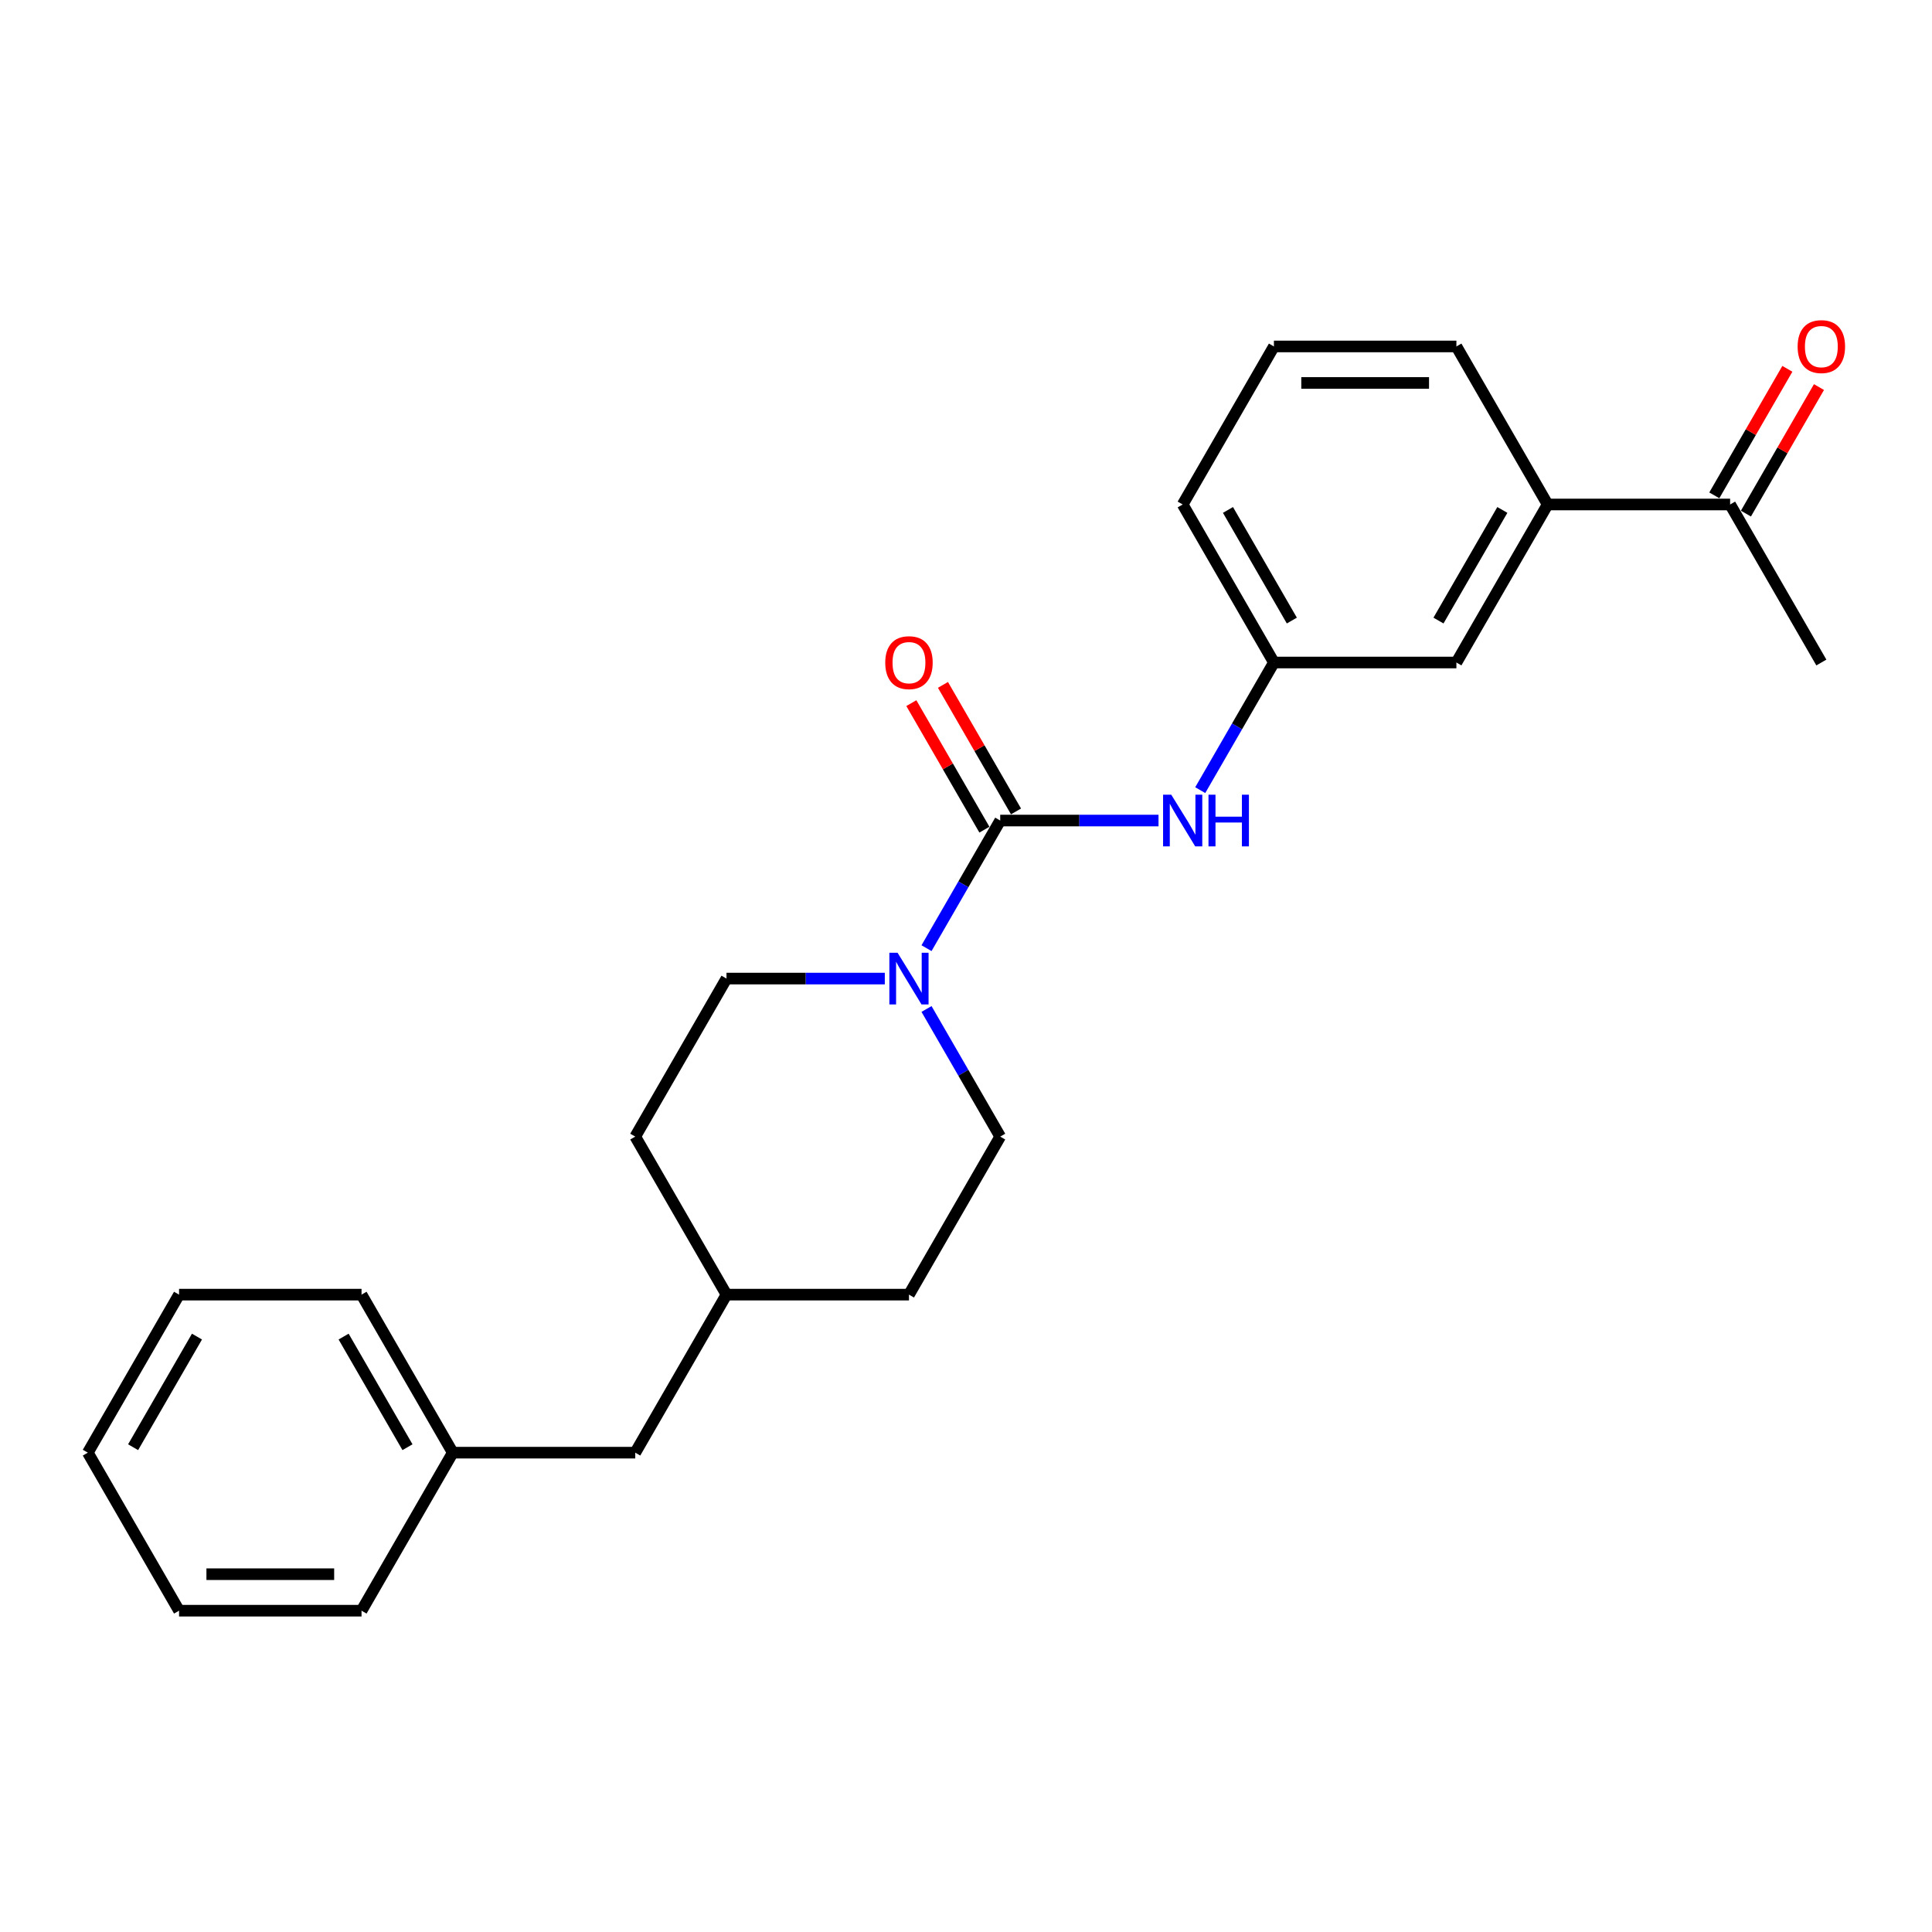 <?xml version='1.0' encoding='iso-8859-1'?>
<svg version='1.1' baseProfile='full'
              xmlns='http://www.w3.org/2000/svg'
                      xmlns:rdkit='http://www.rdkit.org/xml'
                      xmlns:xlink='http://www.w3.org/1999/xlink'
                  xml:space='preserve'
width='1000px' height='1000px' viewBox='0 0 1000 1000'>
<!-- END OF HEADER -->
<rect style='opacity:1.0;fill:#FFFFFF;stroke:none' width='1000' height='1000' x='0' y='0'> </rect>
<path class='bond-0' d='M 517.704,424.712 L 498.634,457.742' style='fill:none;fill-rule:evenodd;stroke:#000000;stroke-width:6px;stroke-linecap:butt;stroke-linejoin:miter;stroke-opacity:1' />
<path class='bond-0' d='M 498.634,457.742 L 479.564,490.773' style='fill:none;fill-rule:evenodd;stroke:#0000FF;stroke-width:6px;stroke-linecap:butt;stroke-linejoin:miter;stroke-opacity:1' />
<path class='bond-1' d='M 517.704,424.712 L 558.677,424.712' style='fill:none;fill-rule:evenodd;stroke:#000000;stroke-width:6px;stroke-linecap:butt;stroke-linejoin:miter;stroke-opacity:1' />
<path class='bond-1' d='M 558.677,424.712 L 599.649,424.712' style='fill:none;fill-rule:evenodd;stroke:#0000FF;stroke-width:6px;stroke-linecap:butt;stroke-linejoin:miter;stroke-opacity:1' />
<path class='bond-3' d='M 525.884,419.989 L 506.978,387.242' style='fill:none;fill-rule:evenodd;stroke:#000000;stroke-width:6px;stroke-linecap:butt;stroke-linejoin:miter;stroke-opacity:1' />
<path class='bond-3' d='M 506.978,387.242 L 488.071,354.495' style='fill:none;fill-rule:evenodd;stroke:#FF0000;stroke-width:6px;stroke-linecap:butt;stroke-linejoin:miter;stroke-opacity:1' />
<path class='bond-3' d='M 509.525,429.434 L 490.618,396.687' style='fill:none;fill-rule:evenodd;stroke:#000000;stroke-width:6px;stroke-linecap:butt;stroke-linejoin:miter;stroke-opacity:1' />
<path class='bond-3' d='M 490.618,396.687 L 471.712,363.94' style='fill:none;fill-rule:evenodd;stroke:#FF0000;stroke-width:6px;stroke-linecap:butt;stroke-linejoin:miter;stroke-opacity:1' />
<path class='bond-7' d='M 457.974,506.508 L 417.002,506.508' style='fill:none;fill-rule:evenodd;stroke:#0000FF;stroke-width:6px;stroke-linecap:butt;stroke-linejoin:miter;stroke-opacity:1' />
<path class='bond-7' d='M 417.002,506.508 L 376.029,506.508' style='fill:none;fill-rule:evenodd;stroke:#000000;stroke-width:6px;stroke-linecap:butt;stroke-linejoin:miter;stroke-opacity:1' />
<path class='bond-8' d='M 479.564,522.243 L 498.634,555.274' style='fill:none;fill-rule:evenodd;stroke:#0000FF;stroke-width:6px;stroke-linecap:butt;stroke-linejoin:miter;stroke-opacity:1' />
<path class='bond-8' d='M 498.634,555.274 L 517.704,588.304' style='fill:none;fill-rule:evenodd;stroke:#000000;stroke-width:6px;stroke-linecap:butt;stroke-linejoin:miter;stroke-opacity:1' />
<path class='bond-5' d='M 621.239,408.977 L 640.309,375.946' style='fill:none;fill-rule:evenodd;stroke:#0000FF;stroke-width:6px;stroke-linecap:butt;stroke-linejoin:miter;stroke-opacity:1' />
<path class='bond-5' d='M 640.309,375.946 L 659.379,342.916' style='fill:none;fill-rule:evenodd;stroke:#000000;stroke-width:6px;stroke-linecap:butt;stroke-linejoin:miter;stroke-opacity:1' />
<path class='bond-2' d='M 801.054,261.12 L 753.829,342.916' style='fill:none;fill-rule:evenodd;stroke:#000000;stroke-width:6px;stroke-linecap:butt;stroke-linejoin:miter;stroke-opacity:1' />
<path class='bond-2' d='M 777.611,263.944 L 744.554,321.201' style='fill:none;fill-rule:evenodd;stroke:#000000;stroke-width:6px;stroke-linecap:butt;stroke-linejoin:miter;stroke-opacity:1' />
<path class='bond-4' d='M 801.054,261.12 L 895.504,261.12' style='fill:none;fill-rule:evenodd;stroke:#000000;stroke-width:6px;stroke-linecap:butt;stroke-linejoin:miter;stroke-opacity:1' />
<path class='bond-25' d='M 801.054,261.12 L 753.829,179.324' style='fill:none;fill-rule:evenodd;stroke:#000000;stroke-width:6px;stroke-linecap:butt;stroke-linejoin:miter;stroke-opacity:1' />
<path class='bond-9' d='M 903.684,265.842 L 922.59,233.095' style='fill:none;fill-rule:evenodd;stroke:#000000;stroke-width:6px;stroke-linecap:butt;stroke-linejoin:miter;stroke-opacity:1' />
<path class='bond-9' d='M 922.59,233.095 L 941.497,200.348' style='fill:none;fill-rule:evenodd;stroke:#FF0000;stroke-width:6px;stroke-linecap:butt;stroke-linejoin:miter;stroke-opacity:1' />
<path class='bond-9' d='M 887.325,256.397 L 906.231,223.65' style='fill:none;fill-rule:evenodd;stroke:#000000;stroke-width:6px;stroke-linecap:butt;stroke-linejoin:miter;stroke-opacity:1' />
<path class='bond-9' d='M 906.231,223.65 L 925.138,190.903' style='fill:none;fill-rule:evenodd;stroke:#FF0000;stroke-width:6px;stroke-linecap:butt;stroke-linejoin:miter;stroke-opacity:1' />
<path class='bond-18' d='M 895.504,261.12 L 942.729,342.916' style='fill:none;fill-rule:evenodd;stroke:#000000;stroke-width:6px;stroke-linecap:butt;stroke-linejoin:miter;stroke-opacity:1' />
<path class='bond-6' d='M 659.379,342.916 L 753.829,342.916' style='fill:none;fill-rule:evenodd;stroke:#000000;stroke-width:6px;stroke-linecap:butt;stroke-linejoin:miter;stroke-opacity:1' />
<path class='bond-17' d='M 659.379,342.916 L 612.154,261.12' style='fill:none;fill-rule:evenodd;stroke:#000000;stroke-width:6px;stroke-linecap:butt;stroke-linejoin:miter;stroke-opacity:1' />
<path class='bond-17' d='M 668.655,321.201 L 635.597,263.944' style='fill:none;fill-rule:evenodd;stroke:#000000;stroke-width:6px;stroke-linecap:butt;stroke-linejoin:miter;stroke-opacity:1' />
<path class='bond-11' d='M 376.029,506.508 L 328.804,588.304' style='fill:none;fill-rule:evenodd;stroke:#000000;stroke-width:6px;stroke-linecap:butt;stroke-linejoin:miter;stroke-opacity:1' />
<path class='bond-12' d='M 517.704,588.304 L 470.479,670.1' style='fill:none;fill-rule:evenodd;stroke:#000000;stroke-width:6px;stroke-linecap:butt;stroke-linejoin:miter;stroke-opacity:1' />
<path class='bond-10' d='M 328.804,751.896 L 376.029,670.1' style='fill:none;fill-rule:evenodd;stroke:#000000;stroke-width:6px;stroke-linecap:butt;stroke-linejoin:miter;stroke-opacity:1' />
<path class='bond-14' d='M 328.804,751.896 L 234.354,751.896' style='fill:none;fill-rule:evenodd;stroke:#000000;stroke-width:6px;stroke-linecap:butt;stroke-linejoin:miter;stroke-opacity:1' />
<path class='bond-24' d='M 328.804,588.304 L 376.029,670.1' style='fill:none;fill-rule:evenodd;stroke:#000000;stroke-width:6px;stroke-linecap:butt;stroke-linejoin:miter;stroke-opacity:1' />
<path class='bond-13' d='M 470.479,670.1 L 376.029,670.1' style='fill:none;fill-rule:evenodd;stroke:#000000;stroke-width:6px;stroke-linecap:butt;stroke-linejoin:miter;stroke-opacity:1' />
<path class='bond-19' d='M 234.354,751.896 L 187.129,670.1' style='fill:none;fill-rule:evenodd;stroke:#000000;stroke-width:6px;stroke-linecap:butt;stroke-linejoin:miter;stroke-opacity:1' />
<path class='bond-19' d='M 210.912,749.072 L 177.854,691.815' style='fill:none;fill-rule:evenodd;stroke:#000000;stroke-width:6px;stroke-linecap:butt;stroke-linejoin:miter;stroke-opacity:1' />
<path class='bond-20' d='M 234.354,751.896 L 187.129,833.692' style='fill:none;fill-rule:evenodd;stroke:#000000;stroke-width:6px;stroke-linecap:butt;stroke-linejoin:miter;stroke-opacity:1' />
<path class='bond-15' d='M 753.829,179.324 L 659.379,179.324' style='fill:none;fill-rule:evenodd;stroke:#000000;stroke-width:6px;stroke-linecap:butt;stroke-linejoin:miter;stroke-opacity:1' />
<path class='bond-15' d='M 739.662,198.214 L 673.547,198.214' style='fill:none;fill-rule:evenodd;stroke:#000000;stroke-width:6px;stroke-linecap:butt;stroke-linejoin:miter;stroke-opacity:1' />
<path class='bond-16' d='M 659.379,179.324 L 612.154,261.12' style='fill:none;fill-rule:evenodd;stroke:#000000;stroke-width:6px;stroke-linecap:butt;stroke-linejoin:miter;stroke-opacity:1' />
<path class='bond-22' d='M 187.129,670.1 L 92.68,670.1' style='fill:none;fill-rule:evenodd;stroke:#000000;stroke-width:6px;stroke-linecap:butt;stroke-linejoin:miter;stroke-opacity:1' />
<path class='bond-21' d='M 187.129,833.692 L 92.68,833.692' style='fill:none;fill-rule:evenodd;stroke:#000000;stroke-width:6px;stroke-linecap:butt;stroke-linejoin:miter;stroke-opacity:1' />
<path class='bond-21' d='M 172.962,814.802 L 106.847,814.802' style='fill:none;fill-rule:evenodd;stroke:#000000;stroke-width:6px;stroke-linecap:butt;stroke-linejoin:miter;stroke-opacity:1' />
<path class='bond-23' d='M 92.68,833.692 L 45.455,751.896' style='fill:none;fill-rule:evenodd;stroke:#000000;stroke-width:6px;stroke-linecap:butt;stroke-linejoin:miter;stroke-opacity:1' />
<path class='bond-26' d='M 92.68,670.1 L 45.455,751.896' style='fill:none;fill-rule:evenodd;stroke:#000000;stroke-width:6px;stroke-linecap:butt;stroke-linejoin:miter;stroke-opacity:1' />
<path class='bond-26' d='M 101.955,691.815 L 68.897,749.072' style='fill:none;fill-rule:evenodd;stroke:#000000;stroke-width:6px;stroke-linecap:butt;stroke-linejoin:miter;stroke-opacity:1' />
<path  class='atom-1' d='M 464.567 493.134
L 473.332 507.301
Q 474.201 508.699, 475.599 511.231
Q 476.996 513.762, 477.072 513.913
L 477.072 493.134
L 480.623 493.134
L 480.623 519.882
L 476.959 519.882
L 467.551 504.392
Q 466.456 502.579, 465.285 500.501
Q 464.151 498.423, 463.811 497.781
L 463.811 519.882
L 460.335 519.882
L 460.335 493.134
L 464.567 493.134
' fill='#0000FF'/>
<path  class='atom-2' d='M 606.242 411.338
L 615.007 425.505
Q 615.876 426.903, 617.274 429.434
Q 618.671 431.966, 618.747 432.117
L 618.747 411.338
L 622.298 411.338
L 622.298 438.086
L 618.634 438.086
L 609.226 422.596
Q 608.131 420.783, 606.96 418.705
Q 605.826 416.627, 605.486 415.985
L 605.486 438.086
L 602.01 438.086
L 602.01 411.338
L 606.242 411.338
' fill='#0000FF'/>
<path  class='atom-2' d='M 625.51 411.338
L 629.136 411.338
L 629.136 422.71
L 642.813 422.71
L 642.813 411.338
L 646.44 411.338
L 646.44 438.086
L 642.813 438.086
L 642.813 425.732
L 629.136 425.732
L 629.136 438.086
L 625.51 438.086
L 625.51 411.338
' fill='#0000FF'/>
<path  class='atom-4' d='M 458.201 342.991
Q 458.201 336.569, 461.374 332.98
Q 464.548 329.391, 470.479 329.391
Q 476.411 329.391, 479.584 332.98
Q 482.758 336.569, 482.758 342.991
Q 482.758 349.49, 479.547 353.192
Q 476.335 356.857, 470.479 356.857
Q 464.586 356.857, 461.374 353.192
Q 458.201 349.527, 458.201 342.991
M 470.479 353.834
Q 474.56 353.834, 476.751 351.114
Q 478.98 348.356, 478.98 342.991
Q 478.98 337.74, 476.751 335.095
Q 474.56 332.413, 470.479 332.413
Q 466.399 332.413, 464.17 335.058
Q 461.979 337.702, 461.979 342.991
Q 461.979 348.394, 464.17 351.114
Q 466.399 353.834, 470.479 353.834
' fill='#FF0000'/>
<path  class='atom-10' d='M 930.451 179.399
Q 930.451 172.977, 933.624 169.388
Q 936.798 165.798, 942.729 165.798
Q 948.661 165.798, 951.834 169.388
Q 955.008 172.977, 955.008 179.399
Q 955.008 185.897, 951.796 189.6
Q 948.585 193.265, 942.729 193.265
Q 936.836 193.265, 933.624 189.6
Q 930.451 185.935, 930.451 179.399
M 942.729 190.242
Q 946.809 190.242, 949.001 187.522
Q 951.23 184.764, 951.23 179.399
Q 951.23 174.148, 949.001 171.503
Q 946.809 168.821, 942.729 168.821
Q 938.649 168.821, 936.42 171.465
Q 934.229 174.11, 934.229 179.399
Q 934.229 184.802, 936.42 187.522
Q 938.649 190.242, 942.729 190.242
' fill='#FF0000'/>
</svg>
